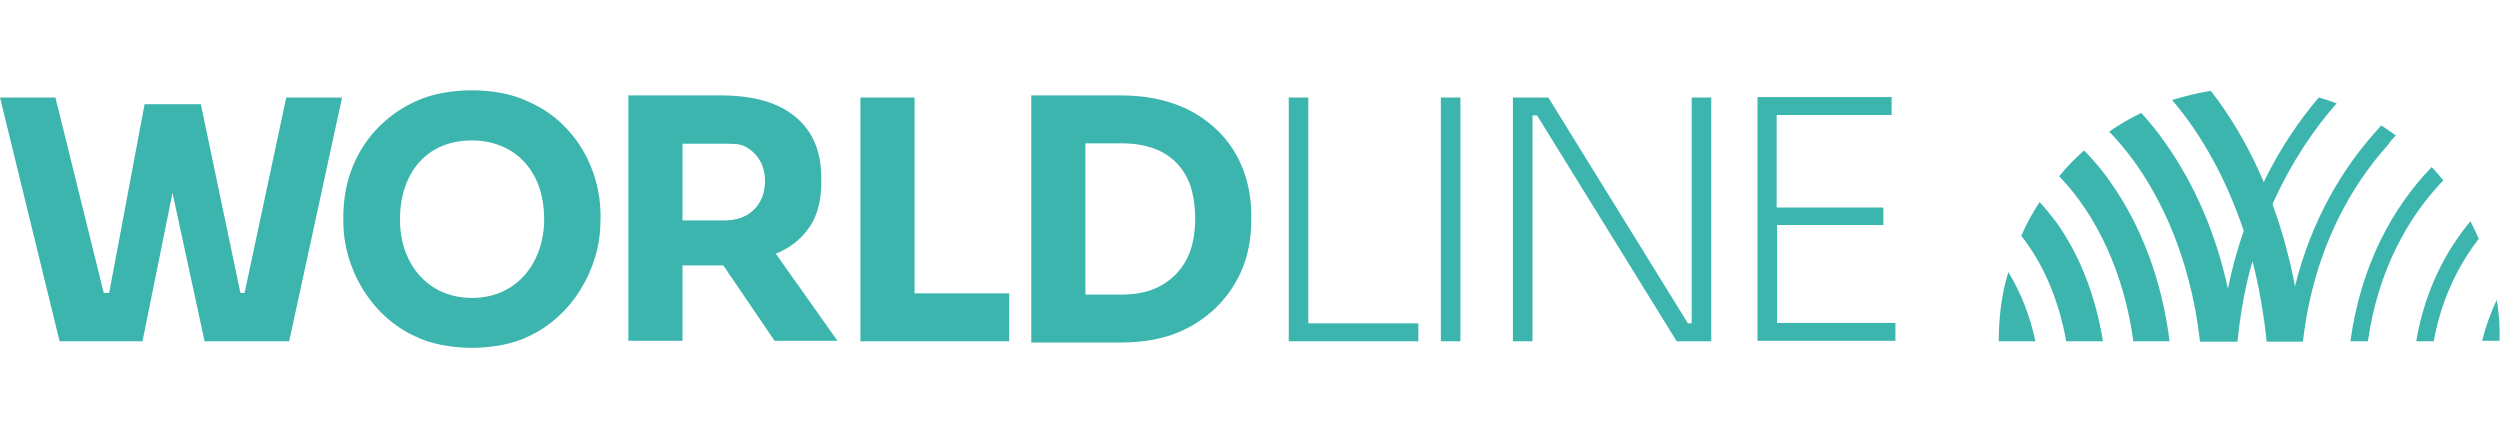 <svg width="600" height="104" viewBox="0 0 600 104" fill="none" xmlns="http://www.w3.org/2000/svg">
<path d="M500.2 36.1C502.4 38.4 504.6 40.9 506.5 43.7C514 54.3 518.9 67.5 520.7 81.9H512C509.8 65.6 503.2 51.6 494.2 42.3C496 40.1 498 38 500.2 36.1ZM489.5 48.5C487.8 51.1 486.3 53.8 485.1 56.6C490.3 63.1 494.1 71.9 495.9 81.9H504.7C503 71.2 499.2 61.3 493.5 53.3C492.2 51.6 490.9 50 489.5 48.5ZM479.7 81.9H488.5C487.2 75.8 485 70.2 482 65.3C480.4 70.5 479.7 76.1 479.7 81.9ZM575 32.5C573.9 31.7 572.7 30.9 571.5 30.1C571 30.7 570.4 31.3 569.9 31.9C562.9 39.8 555 51.8 550.8 68.7C549.5 61.9 547.7 55.3 545.4 49C550 38.7 555.6 30.7 560.8 24.8C559.4 24.3 558 23.8 556.5 23.4C552 28.7 547.3 35.4 543.3 43.7C540.4 36.8 536.8 30.4 532.7 24.6C532 23.7 531.3 22.7 530.6 21.8C527.4 22.3 524.3 23.1 521.3 24C528.5 32.4 534.4 43.2 538.5 55.4C537 59.7 535.7 64.3 534.7 69.3C531.9 56.2 526.7 44.2 519.6 34.2C517.8 31.6 515.9 29.3 513.9 27.1C511.2 28.4 508.6 29.9 506.2 31.6C517.6 43.3 525.7 61.3 528 82H537C537.7 75 538.9 68.5 540.6 62.7C542.2 68.9 543.3 75.3 544 82H552.7C555.3 59.3 564.8 44 573.1 34.8C573.7 33.9 574.3 33.2 575 32.5ZM586.4 43.3C585.5 42.2 584.6 41.1 583.6 40.1C574.3 49.7 566.6 63.6 564.1 81.9H568.3C570.8 64.2 578.4 52.1 585 44.8C585.5 44.2 585.9 43.8 586.4 43.3ZM579.9 81.9H584.1C586.1 70.9 590.6 62.9 594.9 57.3C594.3 55.9 593.6 54.5 592.9 53.1C586.9 60.3 581.9 69.9 579.9 81.9ZM599.2 72C597.8 75 596.6 78.2 595.7 81.8H599.9C600 78.5 599.8 75.2 599.2 72ZM219.5 23.4H206.5V81.9H242.2V70.4H219.5V23.4ZM314 23.4H309.3V81.9H340.4V77.6H314V23.4ZM345.8 81.9H350.5V23.4H345.8V81.9ZM426.5 77.6V54H452V49.8H426.4V27.6H454V23.3H421.8V81.8H454.9V77.5H426.5V77.6ZM406.1 77.6H405.1L371.6 23.4H363.1V81.9H367.8V27.7H368.9L402.4 81.9H410.7V23.4H406V77.6H406.1ZM58.7 70.3H57.7L48.2 25H34.7L26.2 70.3H24.9L13.3 23.4H0L14.3 81.9H34.2L41.4 46.3L49.1 81.9H69.4L82.1 23.4H68.7L58.7 70.3ZM285.6 60.4C287.3 55.8 287.2 48.9 285.6 44.3C284 40 280.9 37 276.6 35.5C274.4 34.8 272 34.4 269.2 34.4H260.5V70.7H269.2C271.9 70.7 274.4 70.3 276.6 69.5C280.9 67.8 284 64.7 285.6 60.4ZM292.5 31.6C297.8 36.9 300.3 44.1 300.3 51.6C300.4 55.8 299.9 59.9 298.4 63.9C295.6 71.1 290 76.8 282.7 79.8C278.8 81.4 274.2 82.2 269 82.2H247.5V22.9H269C278.3 22.9 286.4 25.5 292.5 31.6ZM113.3 71.5C124.2 71.5 130.6 62.8 130.6 52.6C130.6 40.4 122.9 33.7 113.3 33.7C101.9 33.7 96 42.1 96 52.6C95.9 62.8 102.3 71.5 113.3 71.5ZM126.6 24.3C130.5 26 133.7 28.3 136.3 31.2C141.8 37.2 144.5 45.4 144.1 53.4C144 64.6 137.3 75.9 126.9 80.7C119.5 84.4 107 84.4 99.6 80.7C89.1 75.9 82.5 64.6 82.4 53.4C82.3 49.1 82.8 45 84.3 40.9C87 33.5 92.5 27.6 99.8 24.3C107.2 20.8 119.3 20.8 126.6 24.3ZM182.4 48.4C184 45.7 184 41.2 182.4 38.6C181.6 37.2 180.5 36.1 179.1 35.3C177.7 34.5 176.1 34.5 174.2 34.5H163.8V52.9H174.2C177.8 52.8 180.7 51.4 182.4 48.4ZM194.2 54.6C192.3 57.4 189.6 59.5 186.2 60.9L201 81.8H185.9L173.6 63.7C173.3 63.7 164 63.7 163.8 63.7V81.8H150.8V22.9H173.5C181.9 23 189.7 25 194.2 31.7C196.1 34.6 197.1 38.2 197.1 42.6C197.3 47 196.4 51.6 194.2 54.6Z" fill="#3DB5AF"/>
</svg>
